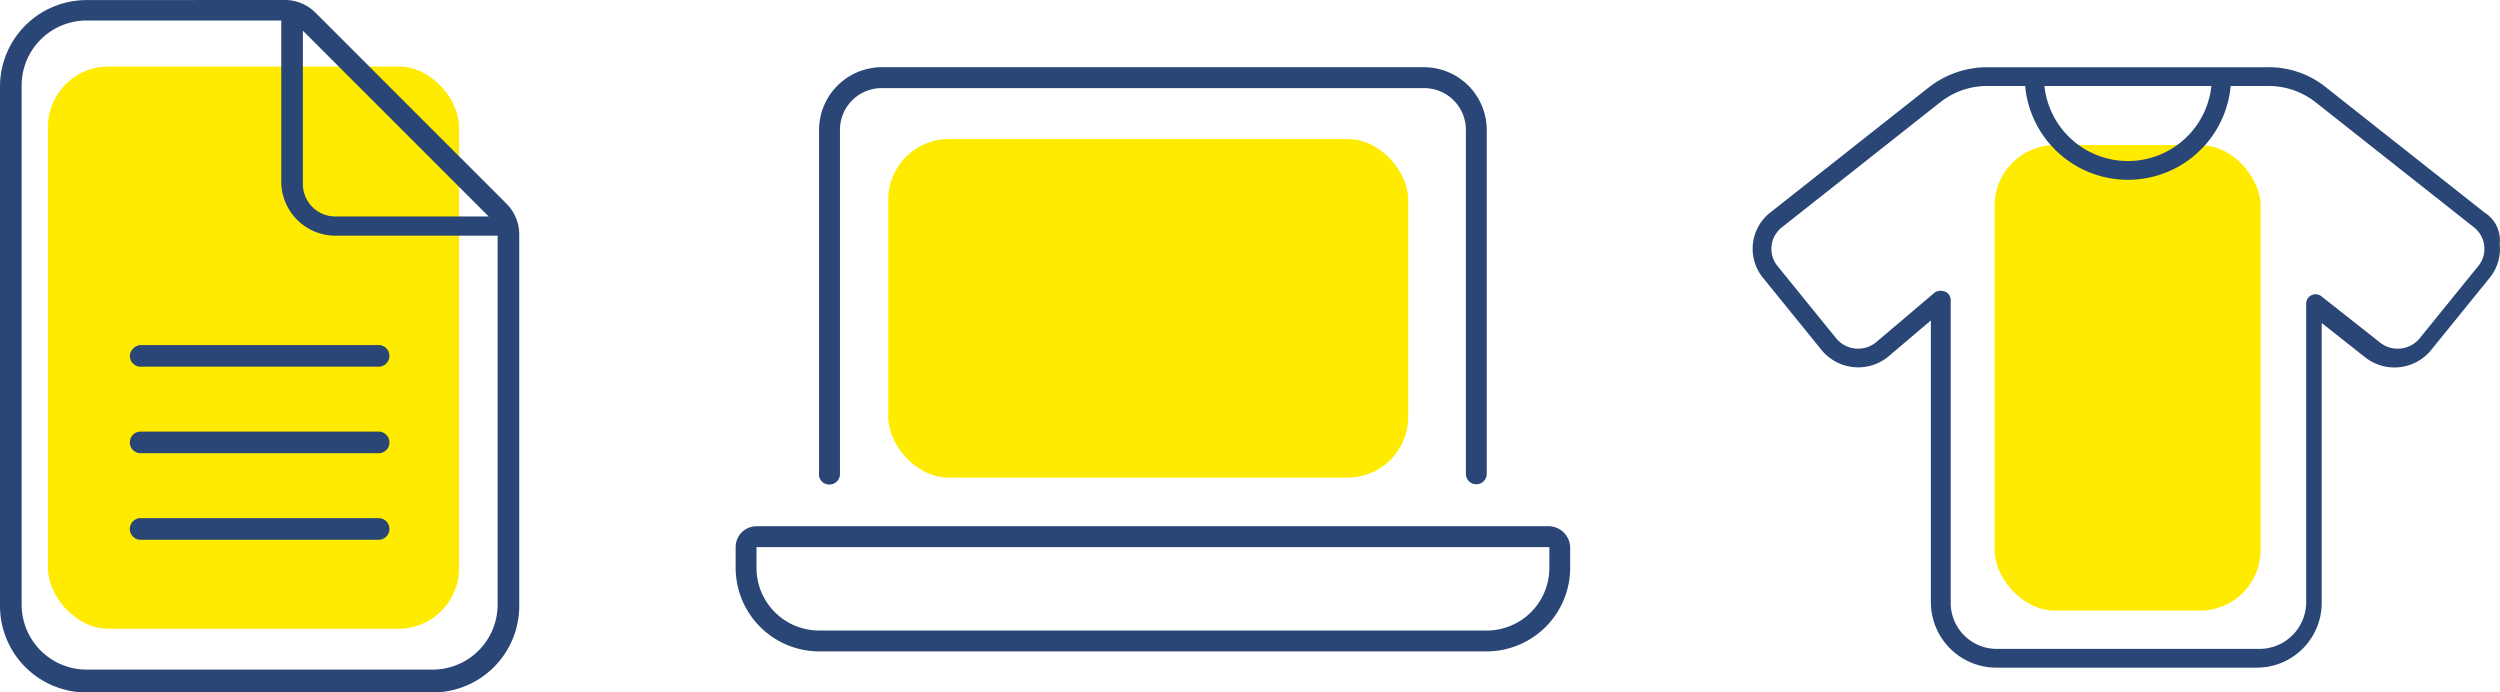 <svg xmlns="http://www.w3.org/2000/svg" width="413.532" height="114.538" viewBox="0 0 413.532 114.538"><g transform="translate(-122.066 -4616)"><rect width="68" height="93" rx="10" transform="translate(130 4627)" fill="#ffeb00"/><path d="M83.789,33.629,52.183,2.024a7.155,7.155,0,0,0-5.06-2.1L14.315-.057A14.314,14.314,0,0,0,0,14.259V100.15a14.314,14.314,0,0,0,14.315,14.315H71.576A14.314,14.314,0,0,0,85.891,100.15V38.706A7.2,7.2,0,0,0,83.789,33.629ZM50.1,5.005,80.836,35.738H55.471A5.377,5.377,0,0,1,50.1,30.37ZM82.313,99.949a10.748,10.748,0,0,1-10.736,10.736H14.315A10.748,10.748,0,0,1,3.579,99.949V14.057A10.748,10.748,0,0,1,14.315,3.321H46.524v26.64a8.956,8.956,0,0,0,8.947,8.947H82.313ZM21.473,58.792a1.793,1.793,0,0,0,1.789,1.789H62.629a1.789,1.789,0,1,0,0-3.579H23.262A1.938,1.938,0,0,0,21.473,58.792ZM62.629,71.318H23.262a1.789,1.789,0,1,0,0,3.579H62.629a1.789,1.789,0,1,0,0-3.579Zm0,14.315H23.262a1.789,1.789,0,0,0,0,3.579H62.629a1.789,1.789,0,1,0,0-3.579Z" transform="translate(122.066 4616.073)" fill="#294676"/><rect width="44" height="77" rx="10" transform="translate(452 4640)" fill="#ffeb00"/><path d="M15.53,100.124A1.726,1.726,0,0,0,17.256,98.4V41.454a6.9,6.9,0,0,1,6.9-6.9H113.89a6.9,6.9,0,0,1,6.9,6.9V98.4a1.726,1.726,0,0,0,3.451,0V41.454A10.384,10.384,0,0,0,113.89,31.1H24.159A10.384,10.384,0,0,0,13.8,41.454V98.2A1.677,1.677,0,0,0,15.53,100.124Zm119.067,6.9H3.451A3.46,3.46,0,0,0,0,110.478v3.451a13.847,13.847,0,0,0,13.8,13.8H124.244a13.847,13.847,0,0,0,13.8-13.8v-3.451A3.594,3.594,0,0,0,134.6,107.027Zm0,6.9a10.365,10.365,0,0,1-10.354,10.354H13.8A10.365,10.365,0,0,1,3.451,113.929v-3.451H134.6Z" transform="translate(243.751 4596.021)" fill="#294676"/><path d="M121.062,24.034,94.875,3.356A15.029,15.029,0,0,0,85.176,0H38.8a15.729,15.729,0,0,0-9.687,3.352L2.921,24.03A7.614,7.614,0,0,0,1.7,34.819L11.4,46.774a7.845,7.845,0,0,0,10.93,1.177l7.152-6.068v46.57A10.839,10.839,0,0,0,40.167,99.317H83.444A10.728,10.728,0,0,0,94.132,88.454V42.307l7.195,5.68a7.821,7.821,0,0,0,10.894-1.2l9.693-11.955a7.534,7.534,0,0,0,1.655-5.637A5.354,5.354,0,0,0,121.062,24.034ZM75.885,3.1a13.889,13.889,0,0,1-27.621,0Zm44.15,29.776-9.693,11.955a4.707,4.707,0,0,1-6.553.715l-9.711-7.662a1.572,1.572,0,0,0-1.643-.179,1.556,1.556,0,0,0-.873,1.4V88.454a7.732,7.732,0,0,1-7.585,7.759H40.348a7.62,7.62,0,0,1-7.585-7.759V38.524a1.559,1.559,0,0,0-.9-1.409,4.027,4.027,0,0,0-.829-.142,1.571,1.571,0,0,0-1.006.367l-9.668,8.2a4.7,4.7,0,0,1-6.553-.71L4.116,32.879a4.477,4.477,0,0,1-.987-3.336,4.541,4.541,0,0,1,1.716-3.071L31.032,5.794A12.564,12.564,0,0,1,38.8,3.1h6.279a17.068,17.068,0,0,0,33.995,0h6.273a12.592,12.592,0,0,1,7.765,2.685L119.3,26.467a4.539,4.539,0,0,1,1.716,3.071A4.471,4.471,0,0,1,120.034,32.879Z" transform="translate(411.975 4627.122)" fill="#294676"/><rect width="86" height="56" rx="10" transform="translate(269 4639)" fill="#ffeb00"/></g></svg>